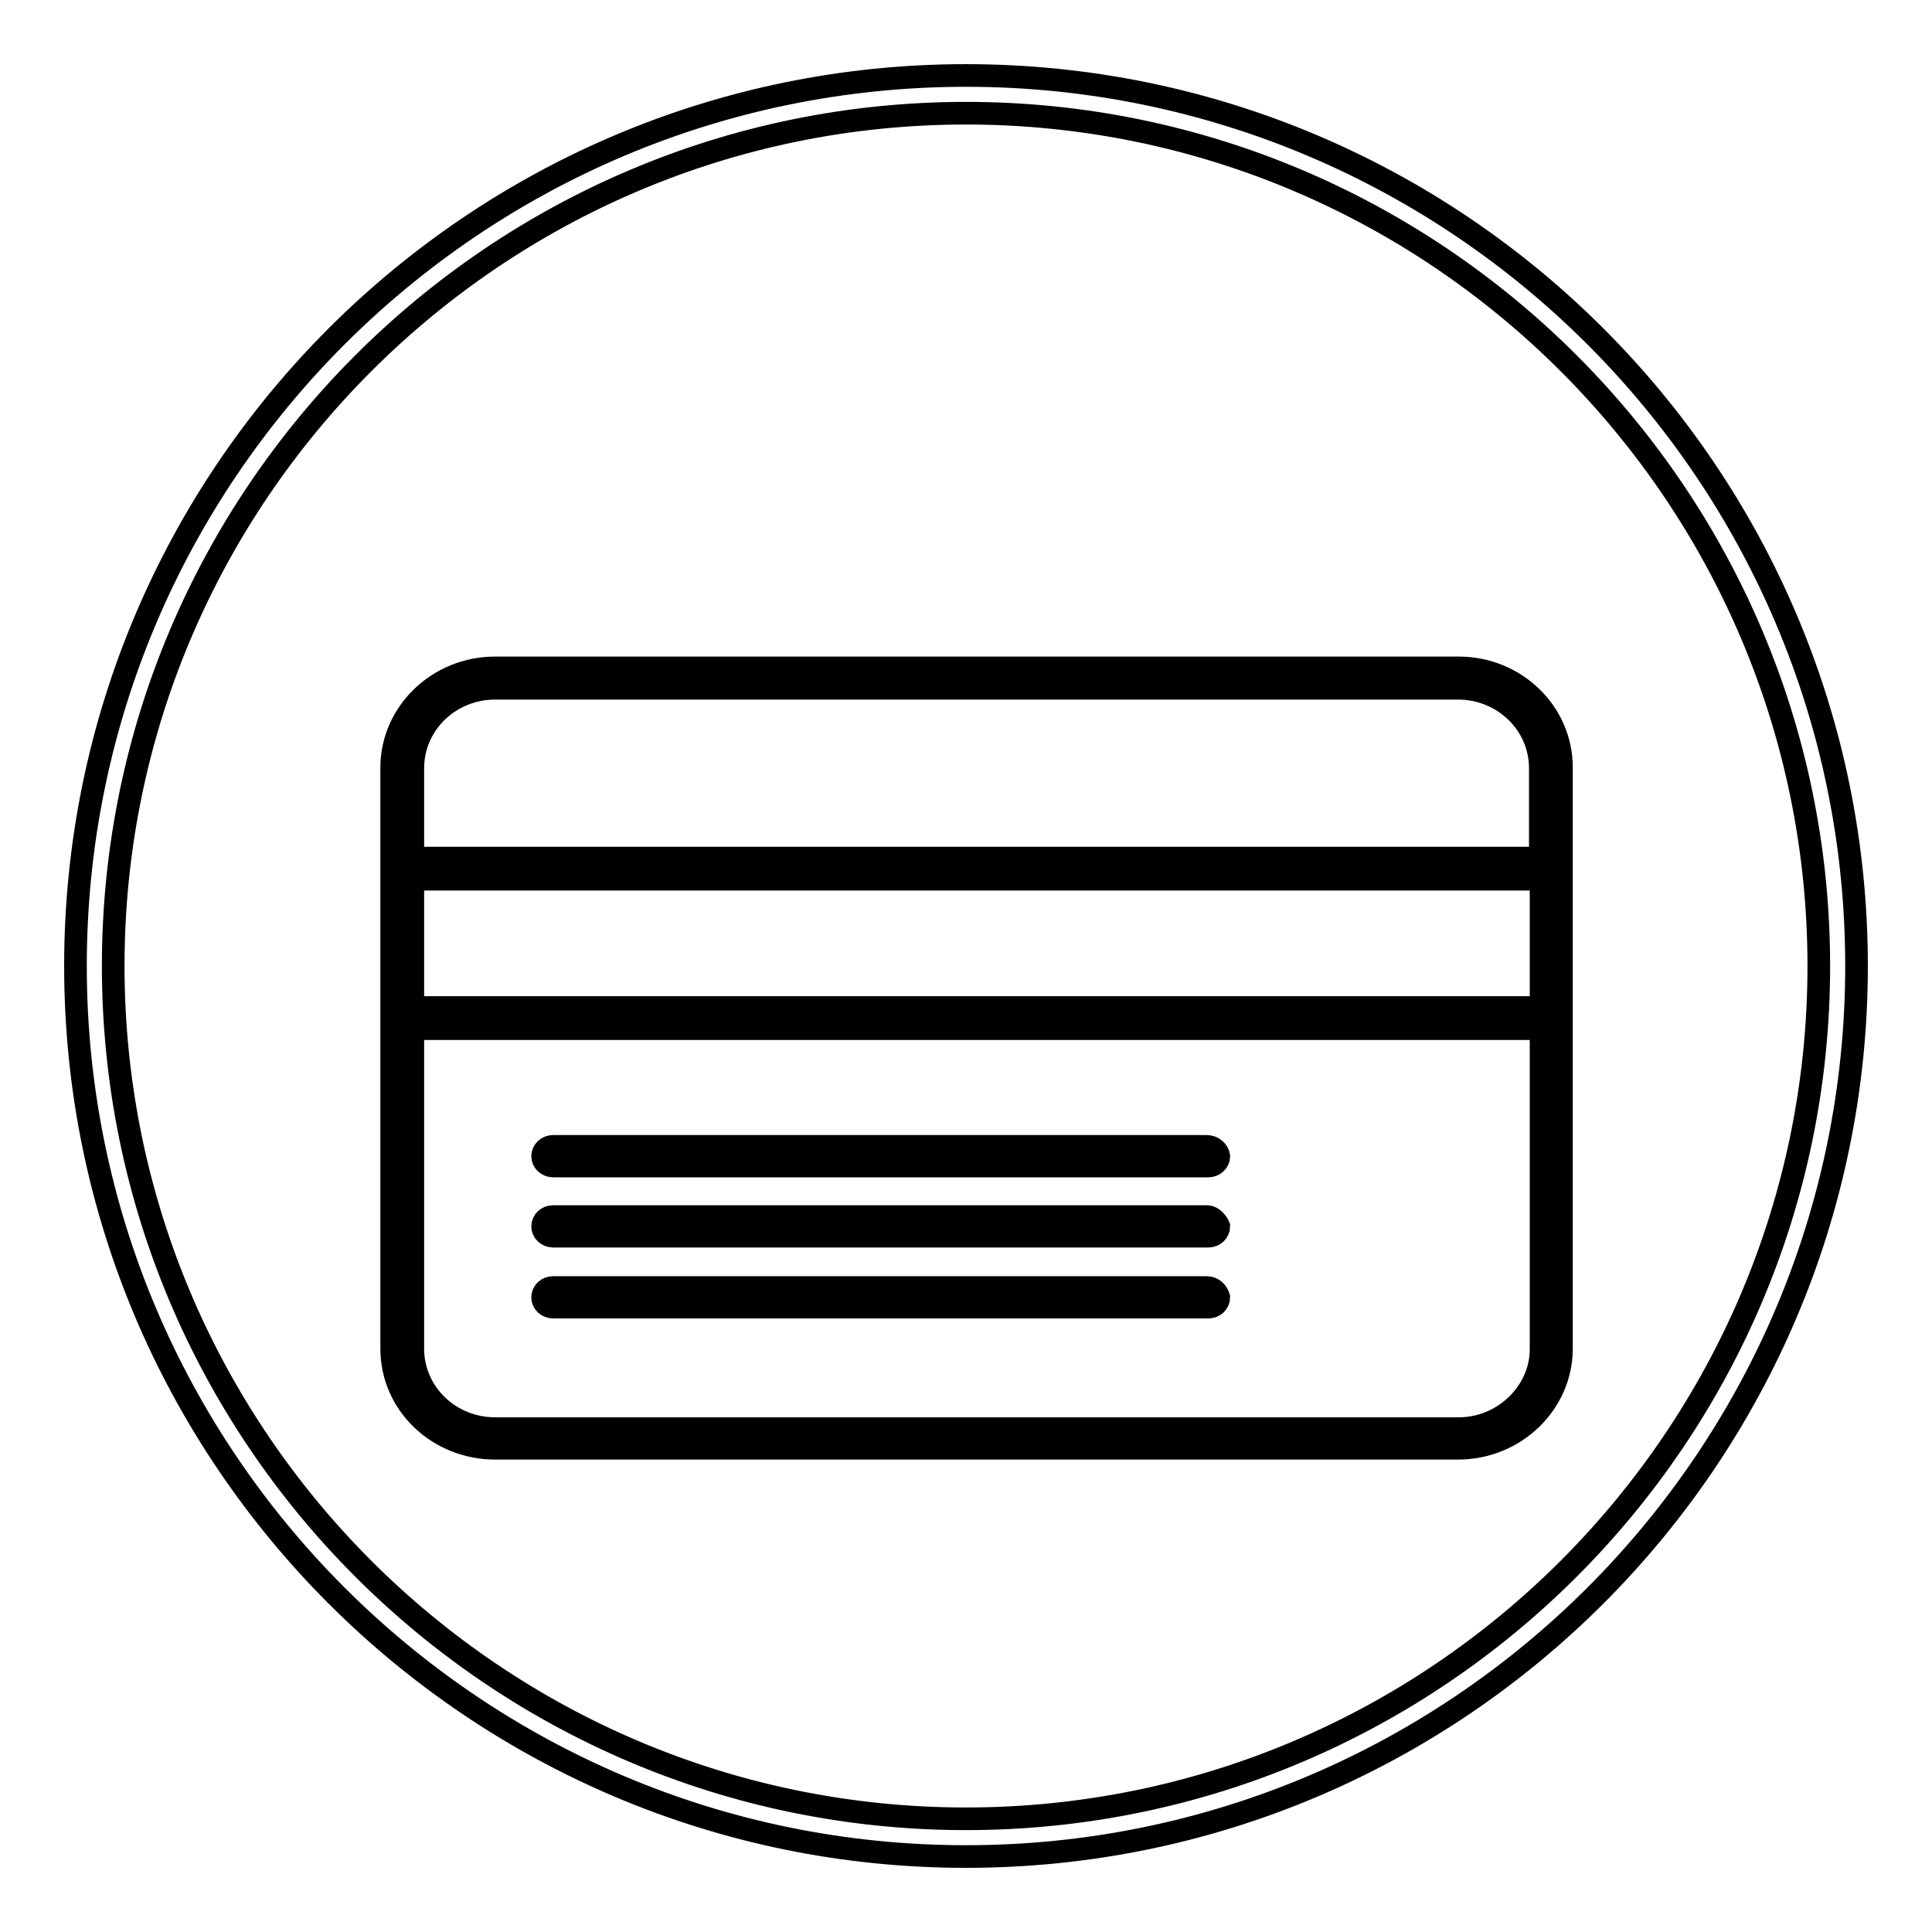 <?xml version="1.0" encoding="utf-8"?>
<!-- Svg Vector Icons : http://www.onlinewebfonts.com/icon -->
<!DOCTYPE svg PUBLIC "-//W3C//DTD SVG 1.1//EN" "http://www.w3.org/Graphics/SVG/1.1/DTD/svg11.dtd">
<svg version="1.1" xmlns="http://www.w3.org/2000/svg" xmlns:xlink="http://www.w3.org/1999/xlink" x="0px" y="0px" viewBox="0 0 256 256" enable-background="new 0 0 256 256" xml:space="preserve">
<g><g><path stroke-width="3" fill-opacity="0" stroke="#000000"  d="M128,246c-65.1,0-118-52.9-118-118C10,62.9,62.9,10,128,10c65.1,0,118,52.9,118,118C246,193.1,193.1,246,128,246z M128,15C65.7,15,15,65.7,15,128c0,62.3,50.7,113,113,113c62.3,0,113-50.7,113-113C241,65.7,190.3,15,128,15z"/><path stroke-width="3" fill-opacity="0" stroke="#000000"  d="M193.3,88.5H65.6c-7.6,0-13.7,6-13.7,13.2v77c0,7.4,6.2,13.2,13.7,13.2h127.6c7.6,0,13.7-6,13.7-13.2v-77C206.9,94.4,200.8,88.5,193.3,88.5L193.3,88.5z M65.6,91.2h127.6c6,0,10.9,4.7,10.9,10.6v11.9H54.7v-11.9C54.7,95.9,59.6,91.2,65.6,91.2z M204.2,116.5v17H54.7v-17H204.2L204.2,116.5z M193.3,189.3H65.6c-6,0-10.9-4.7-10.9-10.6v-42.4h149.5v42.5C204.2,184.4,199.3,189.3,193.3,189.3z"/><path stroke-width="3" fill-opacity="0" stroke="#000000"  d="M159.9,151.9H73.3c-0.8,0-1.4,0.6-1.4,1.3c0,0.7,0.6,1.3,1.4,1.3h86.8c0.8,0,1.4-0.6,1.4-1.3C161.4,152.5,160.7,151.9,159.9,151.9z"/><path stroke-width="3" fill-opacity="0" stroke="#000000"  d="M159.9,161.2H73.3c-0.8,0-1.4,0.6-1.4,1.3c0,0.7,0.6,1.3,1.4,1.3h86.8c0.8,0,1.4-0.6,1.4-1.3C161.3,162,160.7,161.2,159.9,161.2z"/><path stroke-width="3" fill-opacity="0" stroke="#000000"  d="M159.9,170.6H73.3c-0.8,0-1.4,0.6-1.4,1.3c0,0.7,0.6,1.3,1.4,1.3h86.8c0.8,0,1.4-0.6,1.4-1.3C161.3,171.2,160.7,170.6,159.9,170.6z"/></g></g>
</svg>